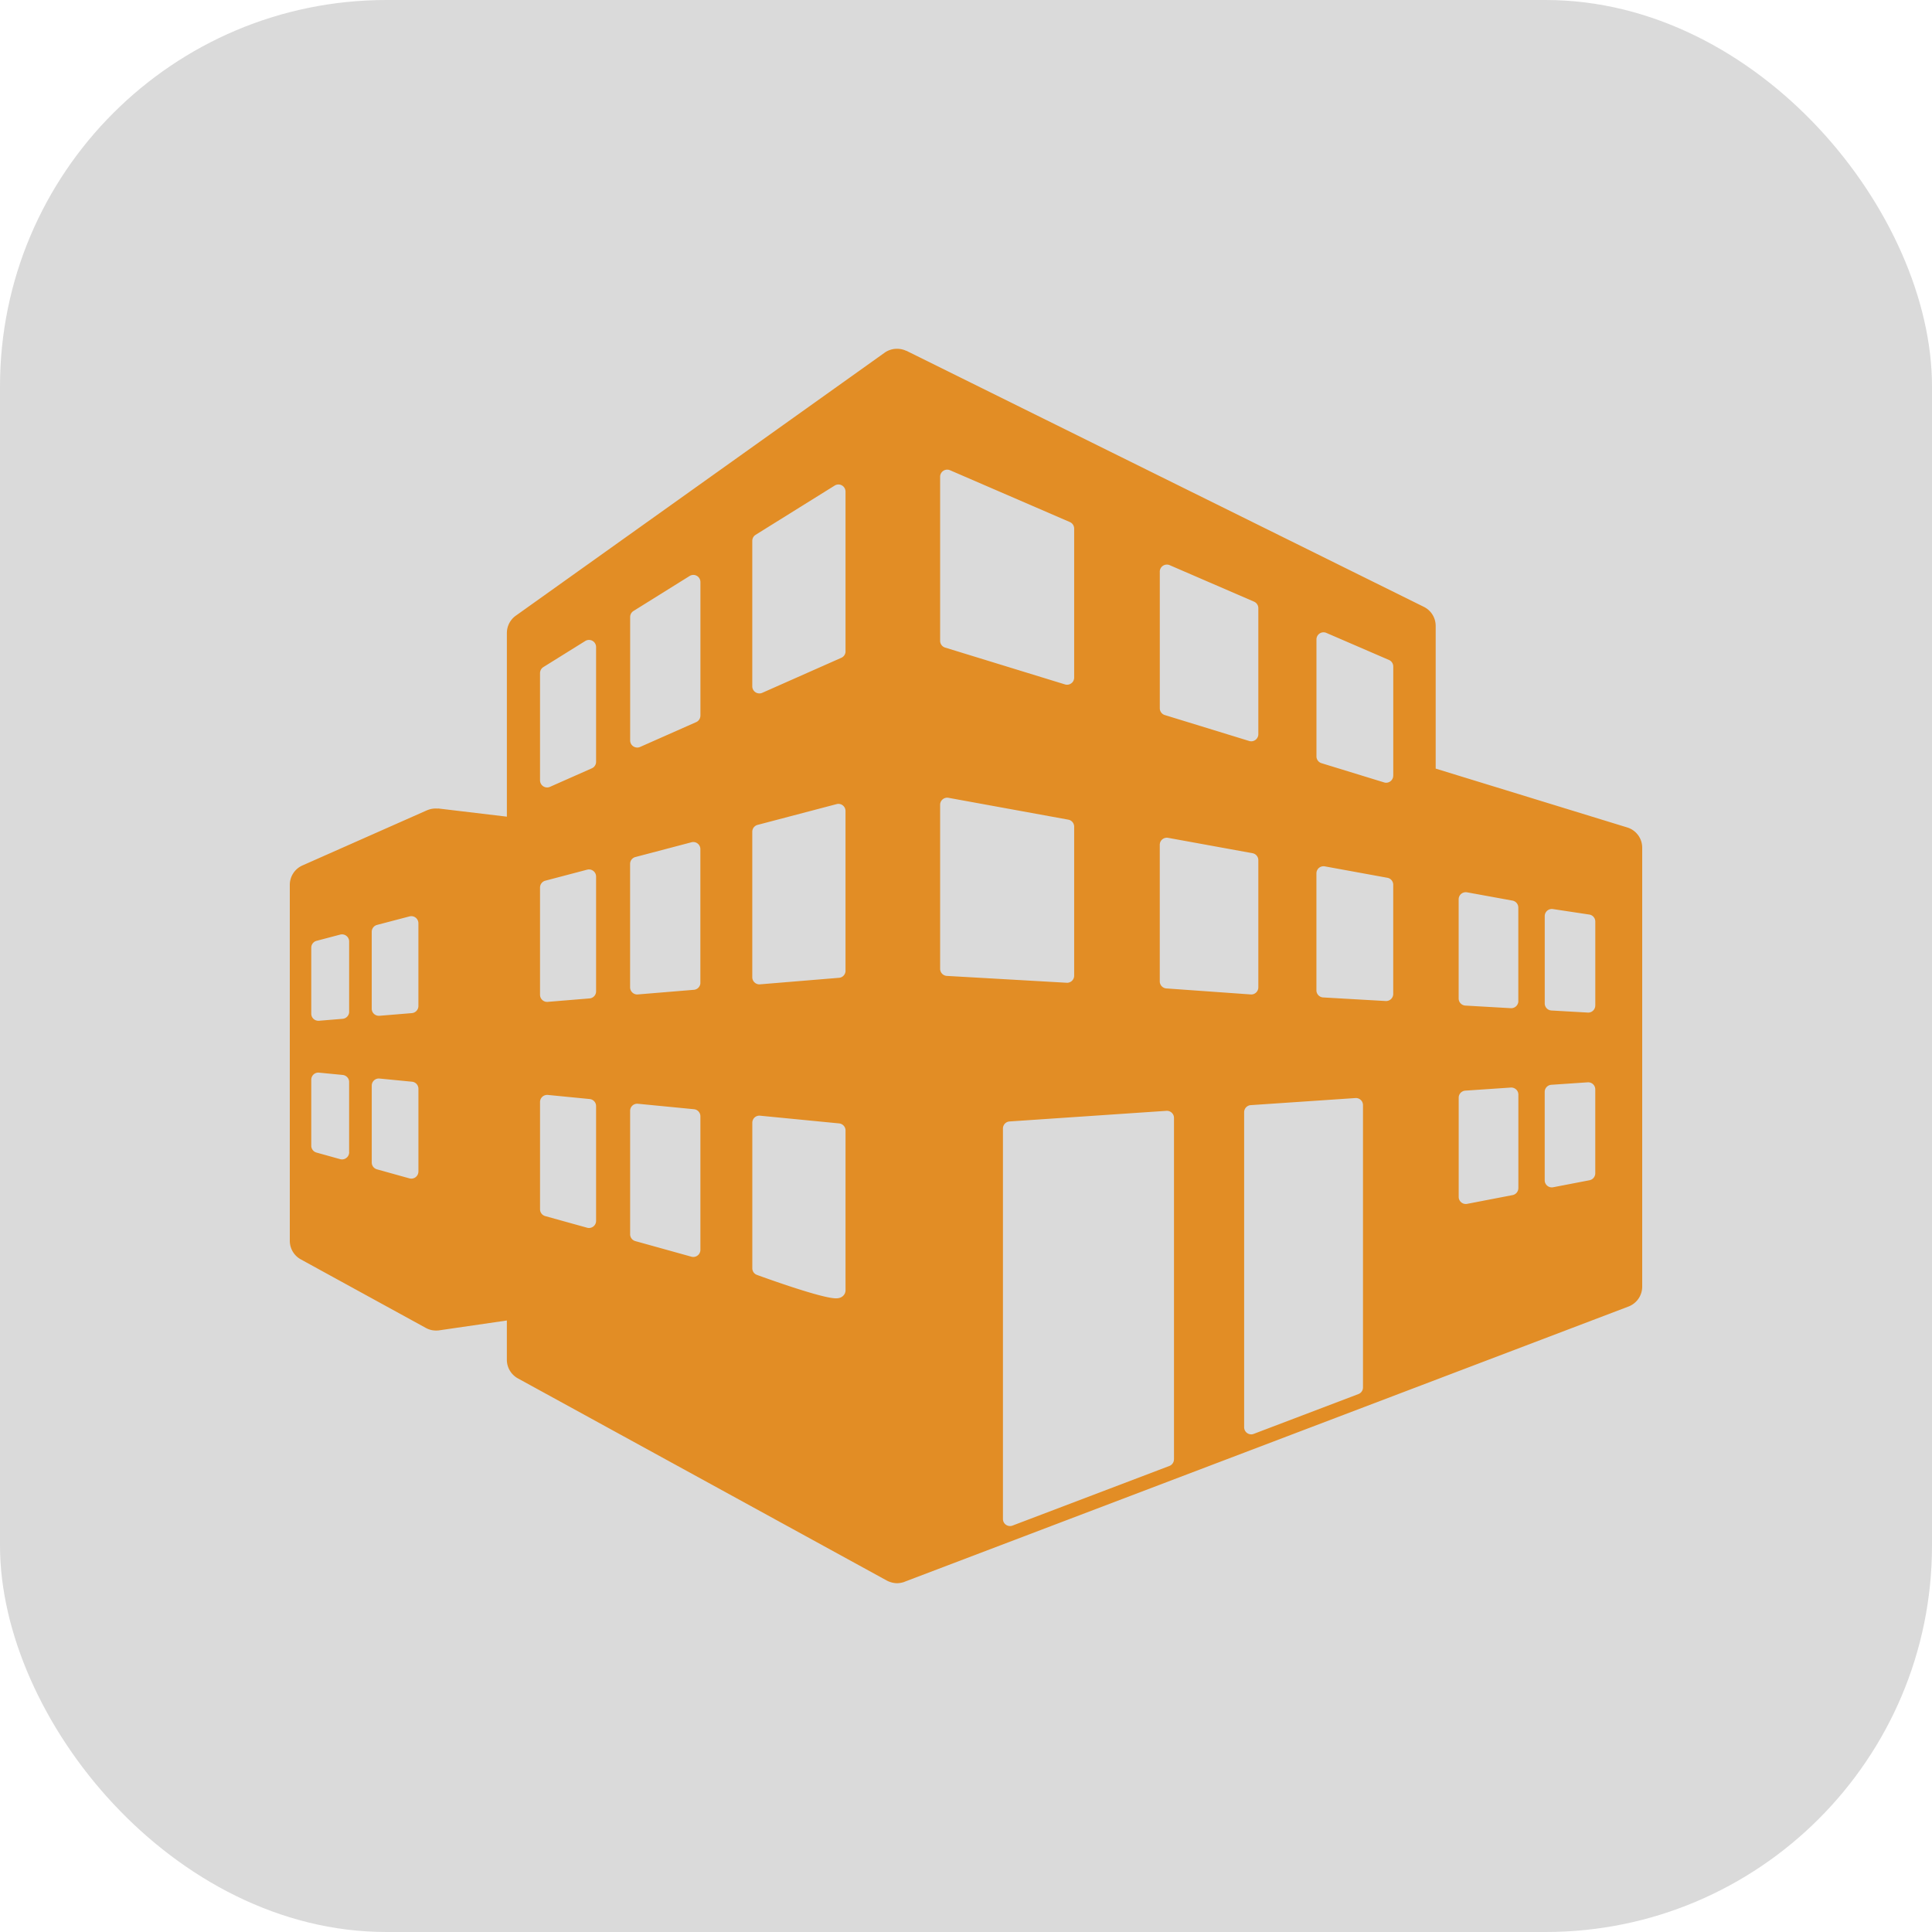 <svg xmlns="http://www.w3.org/2000/svg" version="1.1" xmlns:xlink="http://www.w3.org/1999/xlink" width="512" height="512" x="0" y="0" viewBox="0 0 575.256 575.256" style="enable-background:new 0 0 512 512" xml:space="preserve" class=""><rect width="575.256" height="575.256" rx="115.051" ry="115.051" fill="#dadada" shape="rounded"></rect><g transform="matrix(0.7,0,0,0.7,86.288,86.288)"><path d="m568.891 228.697-81.481-25.031v-60.698a9.018 9.018 0 0 0-5.043-8.115L262.328 25.965c-.024-.012-.073-.012-.171-.012-.416-.221-2.056-.979-4.443-.845-2.485.135-4.296 1.334-4.639 1.604L96.146 138.61a9.05 9.05 0 0 0-3.807 7.369v78.128l-29.156-3.477c-.012 0-.098.012-.257.037-.379-.025-1.261-.062-2.093.049-1.053.135-1.958.478-2.301.612a1.203 1.203 0 0 0-.085.024L5.386 244.854A9.04 9.04 0 0 0 0 253.128v151.371a9.025 9.025 0 0 0 4.7 7.932l53.183 29.156s1.396.808 3.072 1.016c1.494.195 2.583 0 2.583 0l28.788-4.187V455.1a9.069 9.069 0 0 0 4.7 7.943l156.905 85.986s1.75 1.016 4.039 1.126c1.75.086 3.464-.551 3.464-.551v-.049h.049l220.051-83.66 87.883-33.416a9.049 9.049 0 0 0 5.839-8.457v-186.66a8.972 8.972 0 0 0-6.365-8.665zM25.251 366.874c0 .942-.441 1.836-1.2 2.398a3.043 3.043 0 0 1-1.824.624 3.07 3.07 0 0 1-.808-.109l-10.073-2.804a3.025 3.025 0 0 1-2.215-2.913v-28.078c0-.845.355-1.665.991-2.24a2.967 2.967 0 0 1 2.313-.759l10.073.979c1.542.159 2.729 1.444 2.729 2.999v29.902h.014zm0-59.793a3.025 3.025 0 0 1-2.779 3.011l-10.073.833h-.245c-.747 0-1.481-.27-2.044-.783a3.014 3.014 0 0 1-.979-2.229v-28.078c0-1.371.93-2.57 2.252-2.913l10.074-2.656a3.023 3.023 0 0 1 2.607.539 2.967 2.967 0 0 1 1.175 2.375v29.902h.012zm29.45 67.981c0 .942-.44 1.823-1.188 2.398a3.03 3.03 0 0 1-2.632.502l-13.807-3.843a3.011 3.011 0 0 1-2.215-2.901V338.5c0-.844.354-1.664.991-2.239a2.98 2.98 0 0 1 2.326-.759l13.807 1.346a3.006 3.006 0 0 1 2.729 2.999v35.215h-.011zm0-70.405a3.034 3.034 0 0 1-2.766 3.012l-13.819 1.138h-.245a2.996 2.996 0 0 1-2.044-.795 3.008 3.008 0 0 1-.979-2.228v-32.705c0-1.371.931-2.57 2.252-2.925l13.819-3.623a2.98 2.98 0 0 1 2.607.526 3.042 3.042 0 0 1 1.175 2.387v35.213zm75.582 91.385c0 .942-.441 1.836-1.188 2.398a3.014 3.014 0 0 1-1.824.624c-.281 0-.551-.036-.808-.11l-17.809-4.944a3.023 3.023 0 0 1-2.216-2.901V345.49c0-.856.355-1.665.992-2.24.624-.575 1.469-.844 2.313-.783l17.809 1.751a3.006 3.006 0 0 1 2.729 2.998v48.826zm0-97.627c0 1.567-1.2 2.877-2.766 2.999l-17.81 1.469c-.073.013-.159.013-.245.013a3.027 3.027 0 0 1-3.023-3.024v-45.618c0-1.371.93-2.57 2.252-2.913l17.809-4.688a3.015 3.015 0 0 1 2.607.539 3.004 3.004 0 0 1 1.175 2.375v48.848zm0-97.65a3.012 3.012 0 0 1-1.787 2.766l-17.809 7.882c-.392.172-.808.27-1.224.27-.575 0-1.15-.171-1.652-.49a3.036 3.036 0 0 1-1.371-2.534v-45.618c0-1.041.539-2.008 1.42-2.559l17.809-11.089a3.012 3.012 0 0 1 3.06-.085 3.037 3.037 0 0 1 1.555 2.644v48.813h-.001zm44.37 207.602c0 .942-.441 1.836-1.188 2.399a3.02 3.02 0 0 1-1.824.624c-.269 0-.539-.037-.808-.11l-23.856-6.634a3.011 3.011 0 0 1-2.215-2.901v-52.521c0-.845.355-1.665.991-2.24a3.067 3.067 0 0 1 2.313-.759l23.868 2.325a3.014 3.014 0 0 1 2.717 2.999v56.818zm0-113.624c0 1.579-1.2 2.877-2.767 3.011l-23.855 1.971c-.086 0-.171.013-.257.013a3.03 3.03 0 0 1-2.044-.808 3.011 3.011 0 0 1-.979-2.228v-52.51c0-1.371.93-2.57 2.252-2.913L170.858 235a2.971 2.971 0 0 1 2.607.526 3.007 3.007 0 0 1 1.175 2.387v56.83h.013zm0-113.623c0 1.2-.698 2.289-1.787 2.767L149.01 194.45a2.853 2.853 0 0 1-1.224.257c-.575 0-1.15-.171-1.64-.489a3.008 3.008 0 0 1-1.371-2.534v-52.51a3.02 3.02 0 0 1 1.42-2.558l23.855-14.872a3.015 3.015 0 0 1 3.06-.086 3.037 3.037 0 0 1 1.555 2.644v56.818h-.012zm61.738 244.396c0 .894-.343 1.75-.979 2.362-1.102 1.113-2.583 1.113-3.097 1.113h-.012c-5.949 0-29.033-8.311-33.587-9.963a3.002 3.002 0 0 1-1.983-2.84v-61.886c0-.844.355-1.664.979-2.239a3.008 3.008 0 0 1 2.326-.759l33.623 3.28c1.542.159 2.729 1.456 2.729 2.998.001.662-.023 65.032.001 67.934zm0-135.865a3.014 3.014 0 0 1-2.778 2.999l-33.624 2.778c-.085 0-.171.013-.245.013a3.004 3.004 0 0 1-2.044-.809 3.006 3.006 0 0 1-.979-2.228v-61.885a3.01 3.01 0 0 1 2.252-2.913l33.623-8.837c.906-.245 1.861-.049 2.607.526s1.175 1.457 1.175 2.387v67.968h.013zm0-135.875c0 1.199-.71 2.276-1.799 2.754l-33.623 14.896a2.853 2.853 0 0 1-1.224.257 3.1 3.1 0 0 1-1.652-.489 3.02 3.02 0 0 1-1.371-2.534v-61.874c0-1.052.539-2.02 1.42-2.57l33.624-20.942a3.015 3.015 0 0 1 3.06-.086 3.036 3.036 0 0 1 1.554 2.644v67.944h.011zm133.661-33.868c0-1.016.515-1.958 1.359-2.521a3.03 3.03 0 0 1 2.852-.257l35.888 15.52a3.029 3.029 0 0 1 1.823 2.778v53.599a3 3 0 0 1-1.224 2.423c-.526.392-1.15.6-1.787.6-.294 0-.6-.049-.881-.135l-35.888-11.028a3.015 3.015 0 0 1-2.13-2.876v-58.103h-.012zm0 116.17c0-.894.392-1.75 1.077-2.313a3.022 3.022 0 0 1 2.473-.649l35.9 6.536a3.017 3.017 0 0 1 2.472 2.962v54.1c0 .832-.343 1.641-.967 2.216a3.002 3.002 0 0 1-2.056.808c-.074 0-.147-.013-.209-.013l-35.887-2.558a3.01 3.01 0 0 1-2.804-2.999v-58.09zM276.624 79.516c0-1.016.514-1.958 1.359-2.521a3.028 3.028 0 0 1 2.852-.245l50.98 22.044a3.03 3.03 0 0 1 1.823 2.779v63.391c0 .955-.452 1.861-1.224 2.424-.526.392-1.163.6-1.787.6-.294 0-.6-.049-.894-.135l-50.979-15.667a2.993 2.993 0 0 1-2.13-2.876V79.516zm0 209.303v-69.768c0-.894.392-1.75 1.077-2.313a3.01 3.01 0 0 1 2.473-.649l50.979 9.291a3.04 3.04 0 0 1 2.484 2.974v63.39a3.021 3.021 0 0 1-3.022 3.023c-.062 0-.123 0-.172-.012l-50.979-2.913a3.037 3.037 0 0 1-2.84-3.023zm99.462 208.656a3.023 3.023 0 0 1-1.945 2.815l-66.721 25.361a2.94 2.94 0 0 1-1.064.195 3.077 3.077 0 0 1-1.714-.526 3.004 3.004 0 0 1-1.298-2.484V356.764a3.015 3.015 0 0 1 2.815-3.012l66.721-4.517a3.015 3.015 0 0 1 2.264.809c.612.562.955 1.358.955 2.203v145.228h-.013zm80.405-30.577a2.992 2.992 0 0 1-1.946 2.815l-44.518 16.928a2.99 2.99 0 0 1-1.076.208 3.11 3.11 0 0 1-1.714-.538 3.035 3.035 0 0 1-1.298-2.484V349.823c0-1.591 1.225-2.9 2.815-3.011l44.517-3.012a3 3 0 0 1 3.22 2.999v120.099zm12.864-167.393a3.02 3.02 0 0 1-.955 2.203c-.563.526-1.31.82-2.068.82h-.172l-26.634-1.53a3.018 3.018 0 0 1-2.84-3.011V248.22c0-.894.404-1.75 1.077-2.326a3.09 3.09 0 0 1 2.484-.649l26.622 4.859a3.016 3.016 0 0 1 2.485 2.962v46.439h.001zm0-92.853c0 .955-.453 1.861-1.225 2.424-.526.392-1.162.6-1.787.6-.293 0-.6-.049-.894-.147l-26.622-8.176a3.016 3.016 0 0 1-2.129-2.876v-49.768c0-1.016.514-1.958 1.358-2.521s1.922-.649 2.852-.245l26.635 11.506a3.028 3.028 0 0 1 1.823 2.778v46.426h-.011zm53.219 175.46a3.015 3.015 0 0 1-2.447 2.962l-19.352 3.733c-.196.037-.38.049-.563.049a2.994 2.994 0 0 1-1.922-.697 2.97 2.97 0 0 1-1.089-2.313v-42.191c0-1.591 1.224-2.9 2.815-3.011l19.352-1.31a3.08 3.08 0 0 1 2.264.808c.612.562.955 1.358.955 2.203v39.768h-.013zm0-79.548a3.023 3.023 0 0 1-3.022 3.01h-.172l-19.352-1.113a3.017 3.017 0 0 1-2.839-3.011v-42.19c0-.893.392-1.738 1.076-2.313a3.06 3.06 0 0 1 2.473-.661l19.34 3.525a3.03 3.03 0 0 1 2.484 2.974v39.779h.012zm32.718 73.233a3.017 3.017 0 0 1-2.448 2.962l-15.483 2.986a2.967 2.967 0 0 1-.562.049 2.99 2.99 0 0 1-1.922-.697 2.985 2.985 0 0 1-1.09-2.313v-37.626a3.02 3.02 0 0 1 2.815-2.999l15.472-1.053a3.078 3.078 0 0 1 2.265.796 3.03 3.03 0 0 1 .954 2.216v35.679h-.001zm0-71.372c0 .833-.343 1.628-.942 2.203a3.02 3.02 0 0 1-2.068.82c-.062 0-.11 0-.172-.012l-15.471-.882a3.009 3.009 0 0 1-2.84-3.011v-37.136a3.022 3.022 0 0 1 3.464-2.999l15.483 2.338a3.007 3.007 0 0 1 2.559 2.987v35.691h-.013z" fill="#e28d25" opacity="1" data-original="#000000" class=""></path></g></svg>